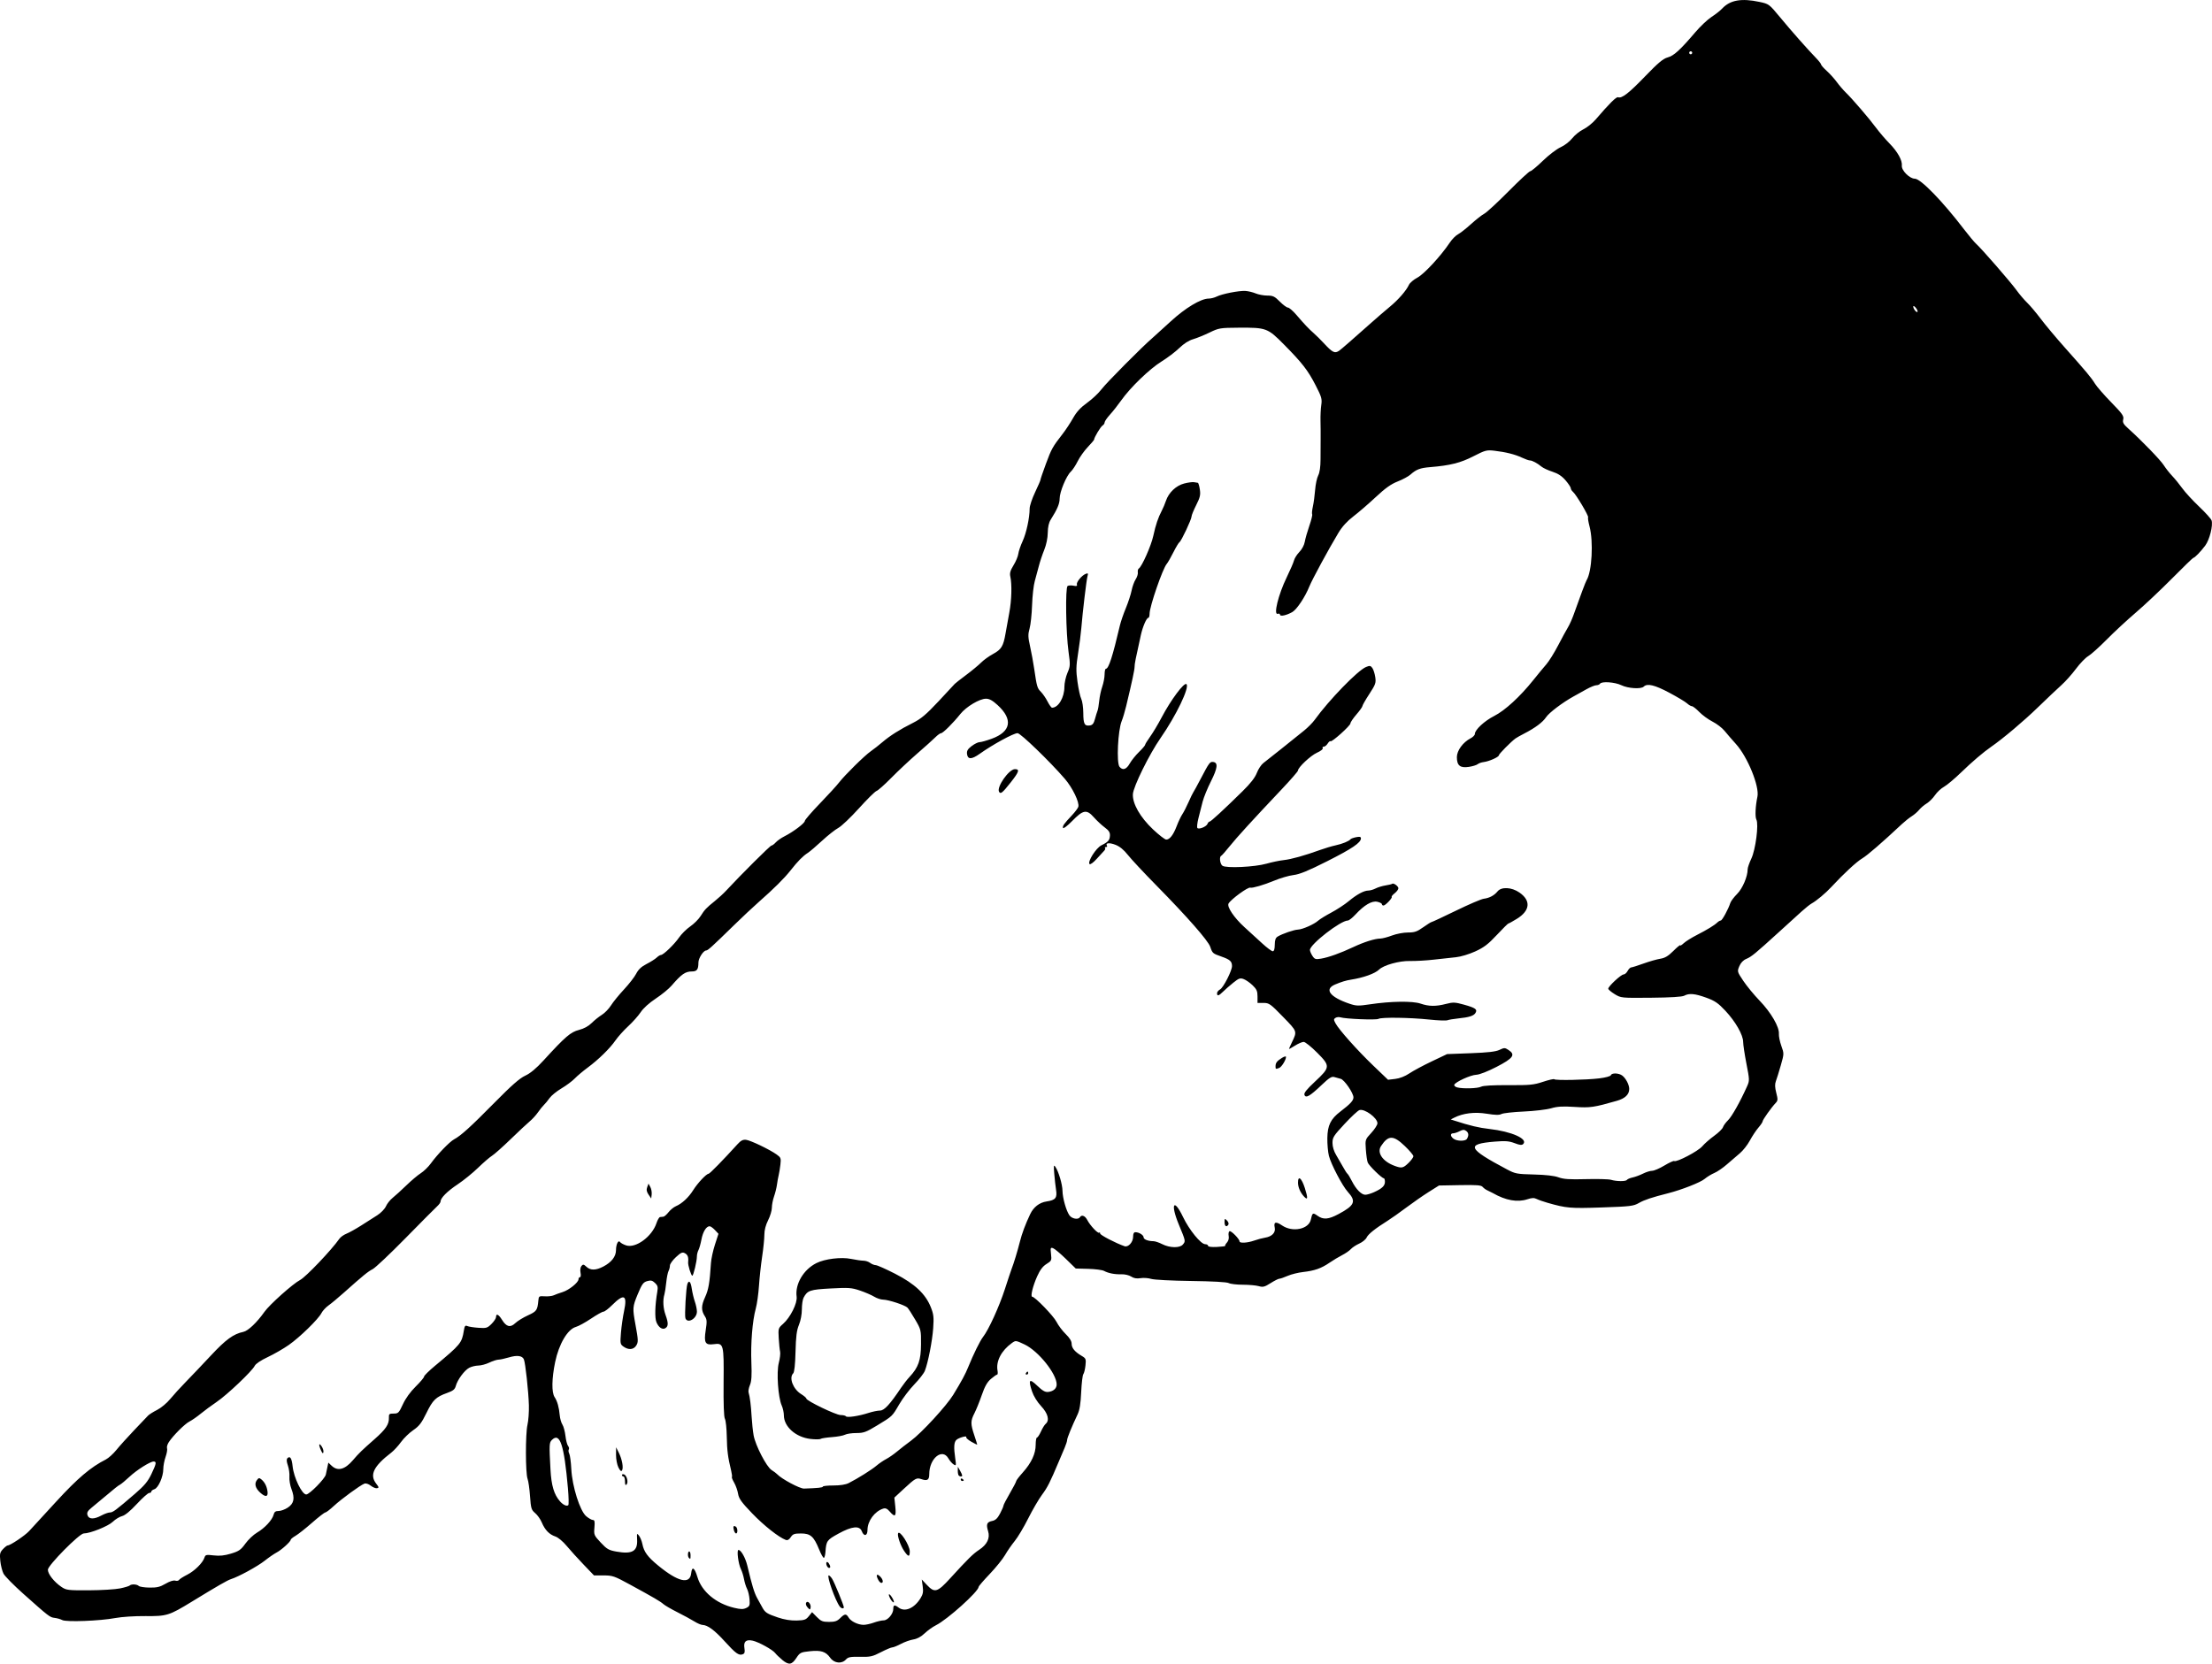 <?xml version="1.0" encoding="UTF-8" standalone="no"?>
<!-- Created with Inkscape (http://www.inkscape.org/) -->

<svg
   width="520.599mm"
   height="391.595mm"
   viewBox="0 0 520.599 391.595"
   version="1.1"
   id="svg5"
   xml:space="preserve"
   inkscape:version="1.2 (dc2aeda, 2022-05-15)"
   sodipodi:docname="hand3.svg"
   xmlns:inkscape="http://www.inkscape.org/namespaces/inkscape"
   xmlns:sodipodi="http://sodipodi.sourceforge.net/DTD/sodipodi-0.dtd"
   xmlns="http://www.w3.org/2000/svg"
   xmlns:svg="http://www.w3.org/2000/svg"><sodipodi:namedview
     id="namedview7"
     pagecolor="#ffffff"
     bordercolor="#000000"
     borderopacity="0.25"
     inkscape:showpageshadow="2"
     inkscape:pageopacity="0.0"
     inkscape:pagecheckerboard="0"
     inkscape:deskcolor="#d1d1d1"
     inkscape:document-units="mm"
     showgrid="false"
     inkscape:zoom="0.1979899"
     inkscape:cx="512.65242"
     inkscape:cy="704.5814"
     inkscape:window-width="1683"
     inkscape:window-height="1027"
     inkscape:window-x="0"
     inkscape:window-y="25"
     inkscape:window-maximized="0"
     inkscape:current-layer="layer1"
     inkscape:lockguides="true" /><defs
     id="defs2" /><g
     inkscape:label="Calque 1"
     inkscape:groupmode="layer"
     id="layer1"
     transform="translate(1901.868,-1230.684)"><path
       style="fill:#000000;stroke-width:0.353"
       d="m -1717.799,1621.376 c -0.645,-0.532 -1.369,-1.229 -1.609,-1.55 -0.597,-0.801 -3.897,-2.625 -5.312,-2.935 -1.577,-0.346 -2.195,0.215 -1.943,1.764 0.15,0.926 0.058,1.26 -0.398,1.435 -0.916,0.351 -1.652,-0.175 -4.245,-3.038 -2.374,-2.621 -4.018,-3.837 -5.225,-3.866 -0.343,-0.01 -1.216,-0.384 -1.94,-0.836 -0.724,-0.452 -2.506,-1.421 -3.962,-2.153 -1.455,-0.733 -2.938,-1.591 -3.296,-1.909 -0.733,-0.65 -2.213,-1.516 -7.878,-4.607 -3.663,-1.999 -4.102,-2.151 -6.202,-2.151 h -2.26 l -2.455,-2.558 c -1.351,-1.407 -3.144,-3.385 -3.985,-4.397 -0.883,-1.062 -2.01,-1.998 -2.668,-2.215 -1.412,-0.466 -2.448,-1.543 -3.187,-3.312 -0.312,-0.748 -1.01,-1.731 -1.551,-2.186 -0.898,-0.756 -1.002,-1.096 -1.206,-3.975 -0.123,-1.732 -0.385,-3.572 -0.582,-4.091 -0.502,-1.32 -0.518,-10.59 -0.023,-12.72 0.226,-0.97 0.375,-3.034 0.333,-4.586 -0.09,-3.292 -0.818,-9.968 -1.178,-10.817 -0.372,-0.877 -1.61,-1.039 -3.53,-0.461 -0.945,0.284 -2.05,0.522 -2.456,0.529 -0.406,0.01 -1.373,0.319 -2.149,0.694 -0.776,0.375 -1.935,0.687 -2.575,0.694 -0.64,0.01 -1.603,0.239 -2.14,0.517 -1.122,0.58 -2.784,2.828 -3.177,4.297 -0.212,0.794 -0.631,1.132 -2.009,1.625 -2.679,0.959 -3.393,1.649 -4.901,4.741 -1.143,2.343 -1.705,3.074 -3.1,4.026 -0.937,0.639 -2.232,1.897 -2.877,2.795 -0.645,0.898 -1.677,2.02 -2.292,2.494 -4.194,3.227 -5.17,5.253 -3.531,7.332 0.636,0.807 0.661,0.953 0.177,1.052 -0.309,0.063 -0.97,-0.206 -1.467,-0.598 -0.532,-0.418 -1.15,-0.619 -1.5,-0.487 -0.986,0.373 -5.422,3.612 -7.194,5.253 -0.913,0.846 -1.821,1.538 -2.016,1.538 -0.196,0 -1.592,1.084 -3.102,2.409 -1.51,1.325 -3.262,2.708 -3.893,3.075 -0.631,0.366 -1.147,0.789 -1.147,0.94 0,0.436 -2.194,2.417 -3.326,3.003 -0.568,0.294 -1.832,1.166 -2.807,1.938 -1.687,1.333 -6.158,3.774 -7.913,4.32 -0.826,0.257 -3.166,1.603 -9.182,5.284 -5.408,3.308 -5.91,3.465 -10.991,3.419 -2.5,-0.022 -5.556,0.177 -7.056,0.46 -3.595,0.679 -11.544,0.983 -12.487,0.478 -0.4,-0.214 -1.203,-0.445 -1.784,-0.512 -1.142,-0.133 -1.316,-0.267 -7.407,-5.698 -2.245,-2.002 -4.331,-4.123 -4.637,-4.714 -0.306,-0.591 -0.645,-1.935 -0.753,-2.987 -0.172,-1.668 -0.093,-2.024 0.62,-2.783 0.45,-0.479 0.946,-0.87 1.104,-0.87 0.613,0 4.056,-2.307 5.059,-3.389 0.582,-0.628 3.44,-3.739 6.35,-6.914 5.063,-5.523 8.143,-8.137 11.712,-9.94 0.621,-0.314 1.732,-1.318 2.469,-2.232 0.737,-0.914 2.611,-2.995 4.163,-4.625 1.552,-1.63 3.038,-3.19 3.302,-3.467 0.264,-0.277 1.227,-0.882 2.14,-1.345 0.913,-0.463 2.285,-1.605 3.048,-2.539 0.763,-0.933 2.419,-2.751 3.68,-4.039 1.261,-1.288 3.922,-4.087 5.913,-6.22 3.531,-3.783 5.324,-5.088 7.652,-5.57 1.104,-0.228 3.205,-2.227 4.954,-4.712 1.205,-1.712 6.709,-6.628 8.399,-7.503 1.332,-0.689 7.41,-7.072 9.225,-9.687 0.284,-0.41 1.039,-0.952 1.678,-1.204 0.638,-0.253 2.192,-1.117 3.454,-1.921 1.261,-0.804 2.98,-1.899 3.82,-2.435 0.84,-0.536 1.748,-1.479 2.019,-2.097 0.271,-0.618 0.99,-1.52 1.599,-2.005 0.609,-0.485 2.05,-1.798 3.202,-2.917 1.152,-1.119 2.682,-2.409 3.4,-2.867 0.718,-0.458 1.782,-1.492 2.364,-2.298 1.506,-2.086 4.433,-5.122 5.469,-5.673 1.598,-0.849 3.894,-2.931 9.467,-8.583 4.063,-4.12 5.968,-5.795 7.278,-6.399 1.207,-0.556 2.587,-1.704 4.314,-3.591 5.153,-5.63 6.365,-6.673 8.332,-7.177 1.181,-0.302 2.241,-0.88 2.993,-1.63 0.64,-0.639 1.722,-1.507 2.404,-1.929 0.682,-0.422 1.65,-1.422 2.151,-2.223 0.501,-0.801 1.88,-2.494 3.064,-3.763 1.184,-1.268 2.475,-2.935 2.869,-3.704 0.508,-0.992 1.217,-1.654 2.441,-2.28 0.949,-0.485 2.016,-1.16 2.371,-1.499 0.355,-0.34 0.804,-0.617 0.997,-0.617 0.572,0 3.153,-2.485 4.274,-4.115 0.571,-0.83 1.753,-2.001 2.627,-2.602 0.874,-0.601 1.966,-1.692 2.428,-2.423 0.98,-1.552 1.349,-1.942 3.386,-3.578 0.833,-0.669 2.004,-1.744 2.602,-2.39 3.491,-3.768 10.397,-10.644 10.689,-10.644 0.189,0 0.646,-0.334 1.016,-0.743 0.37,-0.409 1.307,-1.064 2.083,-1.455 2.053,-1.036 4.763,-3.083 4.763,-3.597 0,-0.244 1.596,-2.096 3.546,-4.115 1.95,-2.019 3.97,-4.227 4.489,-4.906 1.321,-1.729 6.045,-6.386 7.505,-7.398 0.669,-0.464 1.878,-1.41 2.687,-2.103 1.815,-1.553 4.153,-3.031 7.238,-4.572 1.883,-0.941 3.091,-1.96 5.997,-5.059 2.002,-2.134 3.718,-3.982 3.815,-4.105 0.097,-0.124 1.288,-1.056 2.646,-2.071 1.358,-1.015 2.962,-2.341 3.563,-2.947 0.601,-0.605 1.869,-1.52 2.818,-2.033 1.955,-1.057 2.42,-1.82 2.937,-4.816 0.2,-1.162 0.601,-3.383 0.891,-4.935 0.542,-2.905 0.645,-6.604 0.235,-8.467 -0.179,-0.812 0,-1.432 0.755,-2.661 0.543,-0.882 1.05,-2.092 1.125,-2.69 0.076,-0.598 0.533,-1.94 1.015,-2.983 0.874,-1.889 1.654,-5.51 1.654,-7.681 0,-0.627 0.58,-2.361 1.289,-3.852 0.709,-1.491 1.275,-2.8 1.257,-2.909 -0.018,-0.109 0.558,-1.8 1.28,-3.756 1.31,-3.55 1.568,-4.012 3.976,-7.106 0.702,-0.902 1.791,-2.557 2.421,-3.678 0.82,-1.461 1.759,-2.48 3.31,-3.595 1.191,-0.856 2.721,-2.298 3.4,-3.205 1.101,-1.471 9.615,-10.045 11.963,-12.048 0.502,-0.428 2.426,-2.175 4.276,-3.881 3.45,-3.182 7.13,-5.394 8.972,-5.394 0.511,0 1.358,-0.215 1.882,-0.478 1.246,-0.625 5.216,-1.405 6.73,-1.323 0.655,0.036 1.746,0.297 2.424,0.58 0.678,0.283 1.922,0.515 2.764,0.515 1.318,0 1.725,0.196 2.928,1.411 0.768,0.776 1.627,1.411 1.909,1.411 0.282,0 1.161,0.754 1.955,1.676 2.01,2.334 2.92,3.295 4.128,4.361 0.575,0.507 1.617,1.538 2.317,2.293 2.112,2.278 2.606,2.526 3.653,1.835 0.396,-0.261 3.547,-3.006 7.548,-6.574 1.375,-1.226 3.345,-2.926 4.379,-3.776 2,-1.646 3.887,-3.814 4.51,-5.181 0.208,-0.458 1.102,-1.216 1.986,-1.685 1.586,-0.841 5.533,-5.106 7.616,-8.229 0.537,-0.806 1.411,-1.691 1.94,-1.966 0.53,-0.276 1.916,-1.365 3.08,-2.419 1.164,-1.055 2.567,-2.153 3.118,-2.44 0.55,-0.287 3.113,-2.654 5.695,-5.26 2.582,-2.606 4.887,-4.738 5.122,-4.738 0.236,0 1.568,-1.105 2.961,-2.456 1.393,-1.351 3.27,-2.782 4.17,-3.18 0.914,-0.404 2.12,-1.333 2.729,-2.103 0.6,-0.758 1.789,-1.716 2.641,-2.128 0.852,-0.412 2.159,-1.46 2.903,-2.328 3.239,-3.778 4.844,-5.368 5.257,-5.21 0.873,0.335 2.509,-0.932 6.368,-4.934 3.049,-3.162 4.227,-4.149 5.292,-4.438 1.468,-0.397 2.914,-1.715 6.515,-5.935 1.196,-1.402 2.918,-3.026 3.827,-3.609 0.908,-0.583 2.039,-1.475 2.513,-1.982 1.851,-1.981 4.521,-2.453 8.76,-1.547 2.238,0.478 2.272,0.504 4.894,3.673 2.679,3.238 6.377,7.424 8.462,9.579 0.631,0.652 1.147,1.32 1.147,1.486 0,0.166 0.6,0.843 1.332,1.506 0.733,0.662 1.796,1.839 2.361,2.615 0.566,0.776 1.519,1.887 2.118,2.47 1.589,1.544 5.457,6.05 7.118,8.29 0.791,1.067 2.219,2.734 3.173,3.704 1.893,1.923 3.045,3.995 2.902,5.218 -0.129,1.104 1.824,3.072 3.049,3.072 1.384,0 6.524,5.294 11.646,11.994 1.112,1.455 2.376,2.963 2.808,3.351 1.304,1.171 8.024,8.894 9.451,10.862 0.733,1.011 1.879,2.36 2.547,2.997 0.668,0.637 2.093,2.327 3.168,3.754 1.074,1.427 3.579,4.423 5.567,6.657 5.253,5.904 6.347,7.213 7.206,8.622 0.423,0.695 2.146,2.674 3.827,4.397 2.636,2.702 3.026,3.256 2.833,4.024 -0.184,0.735 0.03,1.118 1.224,2.19 3.112,2.794 7.528,7.36 8.316,8.6 0.456,0.717 1.349,1.849 1.984,2.518 0.635,0.668 1.71,1.986 2.389,2.93 0.679,0.944 2.457,2.876 3.951,4.294 1.494,1.418 2.813,2.881 2.93,3.251 0.376,1.185 -0.466,4.537 -1.485,5.911 -1.053,1.419 -2.488,2.9 -2.812,2.9 -0.111,0 -2.365,2.185 -5.009,4.855 -2.644,2.67 -6.475,6.278 -8.512,8.018 -2.037,1.74 -5.133,4.609 -6.879,6.377 -1.746,1.767 -3.697,3.516 -4.336,3.885 -0.638,0.369 -1.935,1.712 -2.88,2.983 -0.946,1.272 -2.487,2.999 -3.425,3.838 -0.938,0.839 -3.452,3.218 -5.587,5.287 -3.305,3.203 -8.155,7.295 -10.898,9.194 -1.883,1.304 -4.505,3.538 -7.094,6.044 -1.552,1.503 -3.378,3.037 -4.057,3.408 -0.679,0.371 -1.633,1.259 -2.119,1.973 -0.486,0.714 -1.374,1.596 -1.972,1.96 -0.598,0.364 -1.39,1.037 -1.761,1.496 -0.371,0.46 -1.151,1.135 -1.733,1.5 -0.582,0.366 -1.614,1.185 -2.293,1.82 -4.723,4.42 -8.142,7.378 -9.376,8.114 -1.351,0.806 -4.332,3.566 -7.251,6.713 -1.383,1.49 -3.487,3.253 -4.66,3.902 -0.402,0.222 -1.451,1.058 -2.333,1.857 -0.881,0.799 -3.302,2.998 -5.379,4.888 -5.608,5.101 -6.434,5.78 -7.657,6.294 -0.723,0.304 -1.301,0.911 -1.64,1.723 -0.517,1.238 -0.506,1.281 0.941,3.451 0.805,1.208 2.535,3.308 3.844,4.667 2.661,2.761 4.649,6.177 4.528,7.778 -0.043,0.573 0.217,1.863 0.578,2.866 0.652,1.81 0.65,1.845 -0.134,4.586 -0.435,1.519 -0.954,3.192 -1.155,3.717 -0.262,0.687 -0.236,1.453 0.091,2.73 0.404,1.575 0.388,1.845 -0.139,2.397 -0.993,1.039 -3.066,3.957 -3.066,4.316 0,0.186 -0.45,0.859 -1.001,1.496 -0.55,0.637 -1.453,2.001 -2.007,3.03 -0.553,1.029 -1.615,2.378 -2.359,2.999 -0.744,0.62 -2.117,1.799 -3.05,2.62 -0.933,0.821 -2.26,1.728 -2.947,2.015 -0.688,0.287 -1.728,0.925 -2.313,1.416 -0.964,0.811 -5.431,2.562 -8.548,3.352 -3.826,0.969 -5.616,1.564 -6.879,2.288 -1.298,0.744 -1.998,0.829 -8.745,1.06 -7.422,0.254 -8.311,0.178 -12.774,-1.095 -0.97,-0.277 -2.119,-0.682 -2.554,-0.9 -0.598,-0.3 -1.13,-0.285 -2.188,0.065 -2.349,0.775 -5.104,0.282 -8.134,-1.455 -0.291,-0.167 -0.853,-0.445 -1.249,-0.619 -0.396,-0.173 -0.912,-0.546 -1.146,-0.829 -0.343,-0.413 -1.39,-0.496 -5.352,-0.423 l -4.926,0.09 -2.434,1.533 c -1.339,0.843 -3.702,2.486 -5.253,3.65 -1.55,1.164 -3.517,2.555 -4.371,3.091 -2.978,1.87 -4.605,3.17 -4.97,3.97 -0.202,0.443 -0.979,1.082 -1.727,1.419 -0.748,0.337 -1.643,0.926 -1.988,1.308 -0.345,0.382 -1.263,1.017 -2.039,1.411 -0.776,0.394 -2.118,1.2 -2.981,1.792 -1.946,1.333 -3.512,1.885 -6.211,2.188 -1.153,0.129 -2.791,0.538 -3.64,0.907 -0.849,0.369 -1.731,0.672 -1.959,0.672 -0.228,0 -1.153,0.468 -2.054,1.039 -1.414,0.897 -1.797,0.993 -2.801,0.706 -0.639,-0.183 -2.325,-0.333 -3.746,-0.333 -1.421,0 -2.909,-0.174 -3.307,-0.388 -0.448,-0.24 -3.835,-0.428 -8.884,-0.494 -4.554,-0.059 -8.695,-0.275 -9.371,-0.488 -0.666,-0.21 -1.797,-0.289 -2.512,-0.174 -0.903,0.144 -1.574,0.03 -2.192,-0.375 -0.49,-0.321 -1.502,-0.563 -2.25,-0.538 -1.596,0.053 -3.115,-0.239 -4.148,-0.799 -0.407,-0.22 -2.069,-0.435 -3.695,-0.479 l -2.956,-0.079 -2.336,-2.278 c -1.284,-1.253 -2.634,-2.382 -2.999,-2.51 -0.602,-0.21 -0.647,-0.082 -0.485,1.361 0.171,1.517 0.121,1.629 -1.06,2.359 -0.878,0.542 -1.521,1.393 -2.203,2.912 -1.021,2.276 -1.628,4.787 -1.161,4.798 0.656,0.015 5.021,4.53 5.72,5.917 0.42,0.833 1.392,2.124 2.16,2.869 0.926,0.898 1.397,1.667 1.397,2.279 0,1.008 0.735,1.895 2.372,2.862 0.985,0.582 1.046,0.738 0.884,2.254 -0.096,0.896 -0.323,1.816 -0.504,2.046 -0.182,0.23 -0.409,2.135 -0.504,4.233 -0.124,2.733 -0.364,4.216 -0.844,5.227 -1.35,2.841 -2.463,5.565 -2.463,6.028 0,0.261 -0.257,1.075 -0.572,1.809 -0.314,0.734 -0.939,2.208 -1.389,3.275 -2.071,4.915 -2.653,6.066 -3.956,7.822 -0.767,1.034 -2.231,3.546 -3.253,5.583 -1.022,2.037 -2.443,4.419 -3.158,5.292 -0.714,0.873 -1.745,2.364 -2.291,3.313 -0.546,0.949 -2.163,2.951 -3.594,4.449 -1.431,1.498 -2.608,2.864 -2.615,3.037 -0.049,1.125 -7.332,7.676 -10.04,9.031 -0.776,0.388 -1.979,1.25 -2.673,1.916 -0.813,0.779 -1.754,1.289 -2.646,1.433 -0.761,0.123 -2.082,0.593 -2.936,1.046 -0.854,0.453 -1.771,0.823 -2.038,0.823 -0.268,0 -1.474,0.512 -2.682,1.137 -1.96,1.016 -2.484,1.131 -4.896,1.082 -2.265,-0.046 -2.8,0.055 -3.318,0.626 -0.992,1.096 -2.772,0.903 -3.7,-0.401 -1.044,-1.466 -2.174,-1.825 -4.845,-1.539 -2.109,0.226 -2.295,0.321 -3.146,1.607 -1.072,1.62 -1.762,1.702 -3.342,0.401 z m 21.581,-8.735 c 0.825,-0.291 1.865,-0.529 2.312,-0.529 0.981,0 2.274,-1.532 2.274,-2.693 0,-0.965 0.298,-1.04 1.256,-0.316 1.482,1.121 3.685,0.175 5.162,-2.214 0.576,-0.933 0.682,-1.512 0.507,-2.788 l -0.221,-1.611 1.211,1.284 c 1.827,1.937 2.449,1.756 5.509,-1.597 4.139,-4.537 5.357,-5.736 6.765,-6.662 1.903,-1.251 2.631,-2.756 2.127,-4.399 -0.504,-1.643 -0.296,-2.157 0.978,-2.412 0.748,-0.149 1.238,-0.611 1.823,-1.715 0.44,-0.831 0.803,-1.669 0.807,-1.863 0,-0.194 0.681,-1.508 1.505,-2.921 0.825,-1.412 1.499,-2.705 1.499,-2.872 0,-0.168 0.692,-1.076 1.538,-2.018 2.043,-2.276 3.048,-4.433 3.048,-6.543 0,-0.934 0.135,-1.698 0.299,-1.698 0.165,0 0.586,-0.636 0.936,-1.413 0.35,-0.777 0.851,-1.59 1.112,-1.807 0.969,-0.804 0.552,-2.445 -1.061,-4.169 -0.928,-0.993 -1.776,-2.365 -2.143,-3.471 -0.934,-2.812 -0.636,-3.131 1.24,-1.327 1.214,1.167 1.851,1.53 2.55,1.453 1.234,-0.135 2.005,-0.815 2.005,-1.765 0,-2.506 -4.307,-7.873 -7.553,-9.411 -2.061,-0.977 -2.095,-0.98 -2.999,-0.33 -2.459,1.769 -3.765,4.273 -3.368,6.461 0.096,0.53 0.053,0.964 -0.097,0.965 -0.149,3e-4 -0.806,0.458 -1.459,1.016 -0.871,0.744 -1.444,1.757 -2.146,3.792 -0.527,1.527 -1.302,3.445 -1.722,4.261 -0.935,1.816 -0.942,2.52 -0.051,5.184 0.383,1.146 0.697,2.143 0.697,2.215 0,0.073 -0.622,-0.226 -1.383,-0.664 -0.76,-0.438 -1.303,-0.925 -1.205,-1.083 0.273,-0.442 -1.757,0.121 -2.312,0.64 -0.574,0.538 -0.652,1.737 -0.28,4.316 0.253,1.751 0.23,1.839 -0.379,1.459 -0.356,-0.222 -0.911,-0.863 -1.232,-1.423 -1.436,-2.502 -4.498,0.019 -4.498,3.704 0,1.373 -0.453,1.668 -1.833,1.193 -1.164,-0.4 -1.414,-0.262 -4.178,2.298 l -2.201,2.039 0.22,2.106 c 0.247,2.36 -0.055,2.632 -1.306,1.179 -0.586,-0.682 -0.994,-0.865 -1.542,-0.691 -2.013,0.639 -3.695,2.924 -3.695,5.02 0,1.429 -0.84,1.619 -1.341,0.302 -0.52,-1.367 -2.304,-1.185 -5.486,0.562 -2.73,1.498 -2.88,1.709 -3.063,4.296 -0.052,0.732 -0.221,1.367 -0.377,1.411 -0.155,0.044 -0.661,-0.851 -1.124,-1.989 -1.245,-3.063 -2.026,-3.751 -4.259,-3.751 -1.565,0 -1.923,0.129 -2.409,0.871 -0.394,0.601 -0.761,0.799 -1.187,0.64 -1.652,-0.617 -5.155,-3.388 -7.915,-6.259 -2.5,-2.601 -3.108,-3.449 -3.297,-4.6 -0.127,-0.776 -0.54,-1.947 -0.918,-2.602 -0.378,-0.655 -0.619,-1.258 -0.537,-1.341 0.082,-0.082 0.01,-0.737 -0.167,-1.455 -0.777,-3.209 -0.98,-4.782 -1.036,-8.047 -0.033,-1.919 -0.232,-3.807 -0.442,-4.195 -0.248,-0.458 -0.356,-3.476 -0.309,-8.613 0.082,-9.018 0.016,-9.27 -2.349,-8.953 -1.974,0.265 -2.318,-0.349 -1.857,-3.311 0.312,-2.004 0.284,-2.522 -0.175,-3.223 -0.918,-1.401 -0.913,-2.492 0.021,-4.532 0.818,-1.787 1.083,-3.328 1.387,-8.057 0.062,-0.97 0.485,-2.912 0.939,-4.315 l 0.826,-2.551 -0.834,-0.888 c -0.459,-0.488 -1.02,-0.888 -1.248,-0.888 -0.782,0 -1.576,1.288 -1.923,3.121 -0.192,1.01 -0.51,2.14 -0.709,2.51 -0.198,0.37 -0.36,1.036 -0.36,1.48 0,1.111 -0.817,4.531 -1.082,4.531 -0.283,0 -1.052,-2.493 -0.979,-3.175 0.124,-1.168 -0.088,-1.757 -0.762,-2.117 -0.595,-0.318 -0.93,-0.172 -2.117,0.926 -0.775,0.718 -1.41,1.607 -1.41,1.976 0,0.37 -0.145,0.943 -0.322,1.274 -0.177,0.331 -0.421,1.551 -0.542,2.711 -0.121,1.16 -0.311,2.407 -0.422,2.772 -0.419,1.378 -0.316,3.274 0.267,4.891 0.677,1.878 0.666,2.652 -0.046,3.092 -0.698,0.431 -1.592,-0.161 -2.103,-1.395 -0.429,-1.037 -0.349,-3.965 0.199,-7.187 0.189,-1.111 0.093,-1.473 -0.549,-2.071 -0.628,-0.585 -0.983,-0.665 -1.843,-0.417 -0.913,0.263 -1.233,0.71 -2.229,3.114 -1.203,2.903 -1.229,3.253 -0.528,7.071 0.69,3.755 0.704,4.188 0.164,5.012 -0.624,0.953 -1.788,1.041 -2.953,0.226 -0.787,-0.551 -0.821,-0.728 -0.617,-3.263 0.118,-1.474 0.45,-3.784 0.738,-5.133 0.808,-3.795 -0.013,-4.193 -2.834,-1.372 -0.843,0.843 -1.753,1.532 -2.024,1.532 -0.271,0 -1.584,0.736 -2.92,1.635 -1.335,0.899 -2.941,1.779 -3.568,1.955 -1.948,0.547 -4,4.028 -4.88,8.277 -0.804,3.882 -0.855,7.133 -0.129,8.241 0.652,0.995 1.036,2.364 1.22,4.352 0.069,0.744 0.348,1.697 0.62,2.117 0.272,0.42 0.593,1.614 0.714,2.653 0.121,1.039 0.398,2.104 0.615,2.366 0.217,0.262 0.295,0.639 0.172,0.837 -0.123,0.199 -0.074,0.642 0.107,0.986 0.182,0.344 0.4,1.974 0.485,3.623 0.212,4.11 2.03,9.864 3.511,11.11 0.578,0.487 1.285,0.885 1.57,0.885 0.408,0 0.485,0.378 0.363,1.78 -0.15,1.714 -0.096,1.844 1.483,3.536 1.439,1.542 1.889,1.801 3.692,2.124 3.712,0.664 5.008,-0.079 4.872,-2.79 -0.078,-1.544 -0.049,-1.605 0.453,-0.944 0.295,0.388 0.646,1.258 0.779,1.933 0.365,1.853 1.228,3.035 3.704,5.074 4.685,3.859 7.497,4.523 7.784,1.839 0.186,-1.738 0.802,-1.375 1.466,0.863 1.024,3.45 4.371,6.252 8.681,7.269 1.517,0.358 2.112,0.363 2.815,0.026 0.788,-0.378 0.878,-0.611 0.777,-2.006 -0.063,-0.868 -0.324,-1.984 -0.58,-2.48 -0.256,-0.496 -0.58,-1.531 -0.72,-2.3 -0.14,-0.769 -0.462,-1.811 -0.716,-2.314 -0.624,-1.235 -1.052,-4.553 -0.588,-4.553 0.603,0 1.641,1.847 2.082,3.704 1.111,4.682 1.631,6.387 2.345,7.682 0.426,0.773 0.972,1.762 1.214,2.197 0.643,1.16 1.085,1.44 3.618,2.302 1.499,0.51 3.025,0.761 4.407,0.724 1.841,-0.048 2.213,-0.179 2.883,-1.012 l 0.769,-0.957 1.128,1.147 c 0.97,0.986 1.372,1.147 2.866,1.147 1.384,0 1.918,-0.18 2.62,-0.882 1.076,-1.076 1.42,-1.099 1.993,-0.134 0.521,0.878 2.176,1.688 3.486,1.708 0.509,0.01 1.601,-0.224 2.426,-0.515 z m -15.593,-3.585 c -0.354,-0.392 -0.486,-0.849 -0.322,-1.114 0.371,-0.6 1.206,0.359 1.038,1.193 -0.105,0.525 -0.179,0.516 -0.717,-0.079 z m 7.581,-0.207 c -1.044,-1.368 -3.153,-7.32 -2.593,-7.32 0.161,0 0.521,0.357 0.799,0.794 0.532,0.836 2.755,6.249 2.752,6.703 0,0.417 -0.587,0.309 -0.958,-0.176 z m 11.892,-1.851 c -0.679,-1.268 -0.258,-1.414 0.479,-0.166 0.34,0.576 0.478,1.048 0.306,1.048 -0.172,0 -0.525,-0.397 -0.785,-0.881 z m -2.81,-4.387 c -0.61,-1.14 -0.435,-1.606 0.34,-0.905 0.738,0.668 0.95,1.587 0.365,1.587 -0.187,0 -0.505,-0.307 -0.706,-0.682 z m -12.154,-3.425 c -0.295,-0.77 0.097,-1.127 0.513,-0.468 0.417,0.66 0.426,1.048 0.024,1.048 -0.173,0 -0.415,-0.261 -0.537,-0.58 z m -32.426,-1.772 c -0.344,-0.344 -0.287,-1.529 0.073,-1.529 0.17,0 0.309,0.397 0.309,0.882 0,0.955 -0.028,1.001 -0.382,0.647 z m 50.636,-1.666 c -0.821,-1.206 -1.619,-3.519 -1.417,-4.106 0.33,-0.955 2.756,2.774 2.756,4.236 0,1.376 -0.337,1.343 -1.34,-0.13 z m -40.056,-4.875 c -0.234,-0.893 -0.089,-1.157 0.451,-0.824 0.453,0.28 0.506,1.602 0.065,1.602 -0.171,0 -0.403,-0.35 -0.515,-0.778 z m -25.631,-11.498 c 0,-0.621 -0.159,-1.129 -0.353,-1.129 -0.194,0 -0.353,-0.154 -0.353,-0.342 0,-0.188 0.224,-0.256 0.497,-0.151 0.653,0.251 1.056,1.903 0.581,2.378 -0.261,0.261 -0.372,0.035 -0.372,-0.757 z m 79.022,-0.444 c 0,-0.205 0.159,-0.276 0.353,-0.156 0.194,0.12 0.353,0.288 0.353,0.374 0,0.086 -0.159,0.156 -0.353,0.156 -0.194,0 -0.353,-0.168 -0.353,-0.374 z m -0.47,-0.92 c -0.129,-0.129 -0.23,-0.645 -0.223,-1.147 l 0.013,-0.911 0.504,0.882 c 0.277,0.485 0.51,1.001 0.517,1.147 0.016,0.328 -0.494,0.346 -0.811,0.029 z m -80.095,-1.899 c -0.315,-0.632 -0.567,-1.959 -0.559,-2.948 l 0.014,-1.798 0.638,1.275 c 0.77,1.54 1.137,3.559 0.758,4.172 -0.193,0.313 -0.45,0.101 -0.85,-0.702 z m 95.911,-22.208 c 0.12,-0.194 0.288,-0.353 0.374,-0.353 0.086,0 0.156,0.159 0.156,0.353 0,0.194 -0.168,0.353 -0.374,0.353 -0.205,0 -0.276,-0.159 -0.156,-0.353 z m -80.14,-12.904 c -0.234,-0.61 0.15,-7.276 0.467,-8.102 0.373,-0.972 0.784,-0.509 1.032,1.163 0.137,0.922 0.464,2.291 0.727,3.043 0.263,0.752 0.479,1.799 0.479,2.327 0,1.641 -2.19,2.912 -2.705,1.57 z m -133.05,63.588 c 1.103,-0.233 2.121,-0.54 2.264,-0.683 0.379,-0.379 1.707,-0.316 2.124,0.101 0.198,0.198 1.338,0.374 2.533,0.391 1.752,0.025 2.483,-0.151 3.777,-0.91 0.967,-0.567 1.869,-0.856 2.271,-0.729 0.366,0.116 0.77,0.043 0.897,-0.162 0.127,-0.206 0.988,-0.757 1.913,-1.226 1.758,-0.891 3.686,-2.804 4.081,-4.05 0.209,-0.659 0.416,-0.707 2.165,-0.502 1.405,0.165 2.521,0.049 4.085,-0.424 1.857,-0.562 2.319,-0.884 3.373,-2.352 0.672,-0.935 1.912,-2.105 2.756,-2.599 1.809,-1.06 3.581,-2.977 3.89,-4.207 0.167,-0.666 0.451,-0.875 1.188,-0.875 0.532,0 1.507,-0.362 2.167,-0.805 1.447,-0.972 1.68,-2.176 0.844,-4.364 -0.323,-0.846 -0.539,-2.133 -0.479,-2.859 0.06,-0.726 -0.102,-1.93 -0.361,-2.676 -0.32,-0.922 -0.354,-1.47 -0.11,-1.716 0.626,-0.625 1.02,-0.01 1.223,1.914 0.283,2.677 2.201,6.633 3.211,6.62 0.755,-0.01 4.402,-3.717 4.605,-4.681 0.111,-0.527 0.29,-1.375 0.397,-1.885 l 0.194,-0.926 0.799,0.75 c 1.412,1.327 3.098,0.882 4.976,-1.312 1.436,-1.678 2.093,-2.318 5.066,-4.932 2.701,-2.375 3.476,-3.529 3.415,-5.089 -0.034,-0.869 0.083,-0.97 1.122,-0.97 1.078,0 1.231,-0.154 2.179,-2.205 0.638,-1.38 1.759,-2.931 2.994,-4.145 1.086,-1.067 1.978,-2.125 1.982,-2.35 0,-0.225 1.159,-1.367 2.566,-2.537 6.043,-5.027 6.324,-5.37 6.793,-8.283 0.178,-1.107 0.326,-1.303 0.813,-1.08 0.328,0.15 1.507,0.336 2.62,0.413 1.869,0.13 2.106,0.059 3.087,-0.922 0.584,-0.584 1.062,-1.313 1.062,-1.619 0,-0.916 0.601,-0.633 1.4,0.66 1.032,1.67 1.958,1.9 3.131,0.778 0.515,-0.493 1.85,-1.314 2.965,-1.824 2.069,-0.946 2.249,-1.204 2.461,-3.522 0.091,-1.002 0.172,-1.053 1.508,-0.965 0.776,0.051 1.729,-0.057 2.117,-0.24 0.388,-0.183 1.315,-0.52 2.059,-0.748 1.517,-0.465 3.762,-2.269 3.762,-3.022 0,-0.271 0.155,-0.493 0.344,-0.493 0.194,0 0.252,-0.461 0.133,-1.057 -0.123,-0.617 -0.034,-1.272 0.216,-1.573 0.37,-0.446 0.526,-0.423 1.169,0.175 0.953,0.888 2.204,0.875 3.965,-0.04 1.942,-1.01 2.988,-2.356 2.997,-3.855 0.01,-1.423 0.556,-2.505 0.967,-1.91 0.145,0.211 0.772,0.557 1.392,0.769 2.255,0.771 6.119,-2.047 7.169,-5.229 0.253,-0.765 0.632,-1.41 0.844,-1.432 0.211,-0.022 0.568,-0.062 0.792,-0.088 0.224,-0.026 0.766,-0.503 1.205,-1.059 0.438,-0.556 1.219,-1.191 1.734,-1.411 1.434,-0.611 2.997,-2.063 4.072,-3.783 1.031,-1.649 3.097,-3.849 3.615,-3.849 0.267,0 3.394,-3.195 6.815,-6.964 0.777,-0.856 1.279,-1.114 2.001,-1.029 1.073,0.127 5.535,2.265 7.2,3.451 0.996,0.709 1.062,0.887 0.888,2.389 -0.103,0.893 -0.288,2.02 -0.411,2.505 -0.123,0.485 -0.302,1.478 -0.398,2.206 -0.096,0.728 -0.405,1.979 -0.687,2.778 -0.282,0.8 -0.513,1.995 -0.513,2.656 0,0.661 -0.397,1.985 -0.882,2.943 -0.574,1.132 -0.883,2.331 -0.884,3.428 0,0.928 -0.237,3.244 -0.523,5.146 -0.287,1.902 -0.623,4.998 -0.747,6.879 -0.124,1.881 -0.464,4.294 -0.756,5.361 -0.791,2.893 -1.216,8.13 -1.031,12.716 0.122,3.023 0.035,4.378 -0.335,5.259 -0.274,0.652 -0.42,1.439 -0.325,1.748 0.308,0.994 0.562,3.009 0.718,5.699 0.084,1.443 0.294,3.418 0.466,4.388 0.424,2.385 3.046,7.451 4.236,8.187 0.519,0.321 1.102,0.756 1.296,0.968 1.013,1.104 5.344,3.425 6.33,3.392 3.34,-0.113 4.43,-0.227 4.43,-0.464 0,-0.145 1.119,-0.265 2.487,-0.265 1.598,0 2.891,-0.205 3.616,-0.573 2.13,-1.081 5.363,-3.108 6.514,-4.083 0.633,-0.536 1.665,-1.24 2.293,-1.564 0.628,-0.324 1.777,-1.121 2.553,-1.771 0.776,-0.65 2.257,-1.799 3.29,-2.554 2.453,-1.791 8.366,-8.217 9.939,-10.8 2.013,-3.307 2.843,-4.845 3.522,-6.525 1.213,-3.002 2.792,-6.209 3.499,-7.107 1.304,-1.658 3.807,-7.142 5.128,-11.237 0.72,-2.231 1.435,-4.374 1.587,-4.763 0.509,-1.292 1.397,-4.208 1.942,-6.383 0.49,-1.953 1.301,-4.127 2.424,-6.494 0.802,-1.691 2.168,-2.75 3.877,-3.007 2.096,-0.314 2.517,-0.831 2.22,-2.729 -0.129,-0.823 -0.32,-2.528 -0.424,-3.789 -0.166,-2.007 -0.13,-2.205 0.289,-1.587 0.747,1.1 1.626,4.091 1.649,5.613 0.027,1.693 0.877,4.694 1.635,5.764 0.575,0.813 2.067,1.08 2.461,0.441 0.406,-0.657 1.214,-0.357 1.732,0.644 0.675,1.306 2.524,3.273 2.808,2.989 0.122,-0.123 0.223,-0.031 0.223,0.203 0,0.361 3.678,2.275 5.741,2.987 0.884,0.305 2.021,-0.953 2.021,-2.237 0,-0.725 0.174,-1.058 0.552,-1.058 0.845,0 1.917,0.674 1.917,1.206 0,0.489 1.039,0.897 2.307,0.906 0.396,0 1.342,0.322 2.103,0.71 1.744,0.889 4.11,0.933 4.818,0.088 0.685,-0.816 0.697,-0.757 -0.95,-4.739 -2.014,-4.869 -1.19,-6.325 0.997,-1.762 1.47,3.067 4.197,6.413 5.226,6.413 0.368,0 0.668,0.169 0.668,0.375 0,0.234 0.786,0.336 2.094,0.271 1.151,-0.057 2.024,-0.173 1.94,-0.258 -0.085,-0.085 0.104,-0.439 0.419,-0.788 0.348,-0.384 0.506,-0.989 0.401,-1.536 -0.095,-0.496 -0.013,-1.001 0.181,-1.121 0.354,-0.219 2.374,1.824 2.374,2.4 0,0.469 1.867,0.362 3.455,-0.199 0.785,-0.277 1.931,-0.583 2.546,-0.68 1.633,-0.257 2.54,-1.203 2.282,-2.378 -0.297,-1.353 0.248,-1.507 1.745,-0.491 2.46,1.669 6.269,0.882 6.758,-1.396 0.345,-1.613 0.463,-1.682 1.55,-0.908 1.382,0.984 2.568,0.893 4.955,-0.378 3.825,-2.039 4.227,-2.994 2.196,-5.227 -1.286,-1.414 -3.941,-6.474 -4.452,-8.484 -0.224,-0.882 -0.39,-2.765 -0.369,-4.186 0.045,-2.993 0.786,-4.5 3.065,-6.24 2.355,-1.797 3.08,-2.583 3.08,-3.336 0,-1.025 -2.153,-4.161 -2.999,-4.368 -0.388,-0.095 -1.058,-0.282 -1.49,-0.416 -0.636,-0.198 -1.201,0.154 -2.999,1.865 -2.759,2.626 -3.719,3.182 -4.043,2.339 -0.169,-0.441 0.479,-1.263 2.445,-3.102 3.658,-3.421 3.679,-3.686 0.541,-6.842 -1.388,-1.397 -2.815,-2.539 -3.171,-2.539 -0.356,0 -1.279,0.399 -2.051,0.886 -0.772,0.487 -1.404,0.835 -1.404,0.772 0,-0.063 0.298,-0.74 0.662,-1.504 1.287,-2.701 1.342,-2.541 -2.078,-6.064 -2.956,-3.044 -3.263,-3.263 -4.58,-3.263 h -1.412 v -1.518 c 0,-1.251 -0.202,-1.713 -1.147,-2.624 -0.63,-0.608 -1.576,-1.268 -2.101,-1.466 -0.835,-0.315 -1.143,-0.207 -2.469,0.861 -0.833,0.671 -1.914,1.617 -2.401,2.102 -1.01,1.005 -1.407,1.108 -1.407,0.365 0,-0.284 0.321,-0.689 0.714,-0.899 0.776,-0.415 2.817,-4.411 2.808,-5.498 -0.01,-1.1 -0.473,-1.526 -2.4,-2.204 -2.171,-0.765 -2.194,-0.784 -2.73,-2.342 -0.5,-1.455 -5.441,-7.082 -12.68,-14.441 -2.91,-2.958 -5.927,-6.188 -6.703,-7.176 -0.94,-1.197 -1.909,-1.991 -2.902,-2.378 -1.448,-0.564 -2.434,-0.466 -2.022,0.201 0.112,0.181 0.01,0.328 -0.23,0.328 -0.238,0 -0.334,0.098 -0.214,0.218 0.12,0.12 0.027,0.411 -0.206,0.648 -0.233,0.236 -1.034,1.107 -1.78,1.936 -0.751,0.835 -1.49,1.372 -1.657,1.204 -0.54,-0.542 1.51,-3.784 2.8,-4.428 1.618,-0.808 1.947,-1.189 1.997,-2.311 0.031,-0.715 -0.277,-1.19 -1.223,-1.884 -0.696,-0.51 -1.853,-1.59 -2.571,-2.399 -1.701,-1.917 -2.504,-1.776 -5.115,0.899 -1.096,1.123 -2.056,1.852 -2.133,1.621 -0.155,-0.466 0.184,-0.948 2.1,-2.986 0.719,-0.765 1.392,-1.657 1.495,-1.983 0.321,-1.011 -1.354,-4.494 -3.178,-6.608 -3.522,-4.081 -10.414,-10.74 -11.117,-10.74 -0.944,0 -5.83,2.667 -8.932,4.875 -1.896,1.349 -2.811,1.351 -2.967,0.01 -0.083,-0.716 0.172,-1.148 1.092,-1.849 0.66,-0.503 1.503,-0.918 1.872,-0.921 0.37,0 1.653,-0.364 2.851,-0.801 4.552,-1.662 5.058,-4.565 1.383,-7.924 -1.192,-1.089 -1.94,-1.499 -2.735,-1.499 -1.51,0 -4.659,1.881 -6.034,3.605 -1.694,2.123 -4.091,4.509 -4.531,4.509 -0.212,0 -0.821,0.436 -1.352,0.97 -0.532,0.534 -2.432,2.24 -4.223,3.792 -1.791,1.552 -4.543,4.13 -6.116,5.729 -1.573,1.599 -3.148,2.998 -3.499,3.109 -0.351,0.112 -2.217,1.953 -4.145,4.091 -1.928,2.139 -4.112,4.214 -4.853,4.611 -0.741,0.397 -2.459,1.754 -3.818,3.014 -1.359,1.261 -2.868,2.547 -3.353,2.858 -1.17,0.75 -2.365,1.962 -4.048,4.104 -1.486,1.891 -3.929,4.318 -7.575,7.525 -1.251,1.1 -3.818,3.508 -5.706,5.351 -5.279,5.155 -6.206,5.997 -6.598,5.997 -0.648,0 -1.826,1.832 -1.826,2.841 0,1.637 -0.34,2.098 -1.547,2.098 -1.529,0 -2.459,0.65 -4.757,3.323 -0.653,0.76 -2.329,2.135 -3.724,3.054 -1.543,1.017 -2.933,2.272 -3.549,3.204 -0.557,0.842 -1.875,2.325 -2.928,3.295 -1.054,0.97 -2.404,2.47 -3.001,3.333 -1.331,1.924 -4.013,4.549 -6.6,6.459 -1.067,0.788 -2.417,1.927 -2.999,2.532 -0.582,0.605 -1.986,1.651 -3.121,2.325 -1.134,0.674 -2.397,1.702 -2.805,2.284 -0.409,0.582 -0.996,1.296 -1.306,1.587 -0.309,0.291 -0.95,1.085 -1.423,1.764 -0.473,0.679 -1.339,1.629 -1.924,2.111 -0.585,0.482 -2.603,2.368 -4.484,4.191 -1.881,1.823 -3.866,3.587 -4.41,3.922 -0.544,0.334 -2.021,1.609 -3.282,2.833 -1.261,1.224 -3.415,2.972 -4.787,3.884 -2.453,1.632 -4.033,3.212 -4.033,4.034 0,0.23 -0.357,0.739 -0.794,1.132 -0.436,0.393 -3.776,3.754 -7.422,7.47 -3.646,3.716 -7.138,7.015 -7.761,7.333 -1.121,0.571 -2.228,1.476 -6.863,5.609 -1.311,1.169 -2.902,2.491 -3.535,2.938 -0.633,0.447 -1.381,1.255 -1.66,1.796 -0.756,1.462 -5.089,5.69 -7.706,7.52 -1.262,0.882 -3.488,2.163 -4.945,2.845 -1.614,0.756 -2.812,1.562 -3.063,2.062 -0.638,1.269 -6.516,6.846 -8.938,8.481 -1.193,0.805 -2.883,2.052 -3.756,2.771 -0.873,0.719 -2.064,1.548 -2.646,1.842 -1.11,0.56 -3.86,3.305 -4.884,4.875 -0.33,0.506 -0.513,1.148 -0.406,1.427 0.107,0.279 -0.048,1.194 -0.345,2.034 -0.296,0.84 -0.539,2.13 -0.539,2.865 0,1.791 -1.172,4.447 -2.09,4.739 -0.403,0.128 -0.732,0.38 -0.732,0.561 0,0.181 -0.225,0.329 -0.5,0.329 -0.275,0 -1.585,1.168 -2.91,2.596 -1.542,1.661 -2.792,2.686 -3.469,2.847 -0.582,0.138 -1.569,0.743 -2.193,1.343 -1.079,1.038 -5.321,2.74 -6.83,2.74 -1.012,0 -8.44,7.516 -8.44,8.541 0,1.01 1.461,2.868 3.169,4.029 1.162,0.79 1.515,0.834 6.526,0.813 2.914,-0.012 6.2,-0.213 7.303,-0.447 z m 32.969,-22.55 c -1.127,-1.025 -1.412,-2.07 -0.794,-2.916 0.426,-0.582 0.572,-0.608 1.079,-0.187 0.795,0.659 1.287,1.639 1.443,2.87 0.16,1.267 -0.494,1.355 -1.729,0.232 z m 14.327,-9.915 c -0.616,-1.353 -0.549,-1.95 0.114,-1.005 0.304,0.435 0.503,1.056 0.44,1.381 -0.084,0.438 -0.227,0.34 -0.554,-0.376 z m 115.182,-2.72 c -3.466,-0.405 -6.257,-2.887 -6.26,-5.568 -7e-4,-0.65 -0.227,-1.682 -0.502,-2.293 -0.854,-1.894 -1.264,-7.837 -0.693,-10.032 0.27,-1.036 0.408,-2.231 0.308,-2.655 -0.1,-0.424 -0.245,-1.84 -0.322,-3.145 -0.135,-2.311 -0.108,-2.4 1.014,-3.385 1.722,-1.512 3.404,-4.885 3.198,-6.412 -0.399,-2.961 1.605,-6.366 4.646,-7.896 2.003,-1.008 5.831,-1.475 8.155,-0.995 1.129,0.233 2.45,0.424 2.934,0.424 0.485,0 1.19,0.233 1.566,0.518 0.377,0.285 0.971,0.523 1.321,0.529 0.35,0.01 2.413,0.925 4.586,2.041 4.616,2.372 7.123,4.725 8.371,7.852 0.662,1.66 0.742,2.363 0.564,4.934 -0.209,3.019 -1.201,8.091 -1.965,10.054 -0.227,0.582 -1.336,2.011 -2.465,3.175 -1.129,1.164 -2.721,3.259 -3.537,4.655 -1.724,2.949 -1.558,2.79 -5.296,5.061 -2.53,1.536 -3.118,1.75 -4.821,1.75 -1.067,0 -2.272,0.178 -2.678,0.395 -0.406,0.217 -1.785,0.471 -3.064,0.564 -1.279,0.093 -2.484,0.281 -2.678,0.417 -0.194,0.137 -1.266,0.142 -2.382,0.012 z m 13.639,-6.116 c 0.953,-0.31 2.178,-0.564 2.723,-0.564 1.006,0 2.321,-1.425 4.983,-5.398 0.534,-0.797 1.422,-1.933 1.973,-2.523 2.082,-2.233 2.678,-3.928 2.7,-7.678 0.02,-3.373 0,-3.467 -1.379,-5.821 -0.77,-1.316 -1.588,-2.583 -1.818,-2.815 -0.577,-0.582 -4.5,-1.87 -5.699,-1.872 -0.54,-7e-4 -1.5,-0.317 -2.133,-0.704 -0.633,-0.386 -2.139,-1.035 -3.346,-1.442 -1.978,-0.666 -2.656,-0.715 -6.869,-0.489 -4.9,0.263 -5.488,0.462 -6.393,2.171 -0.225,0.424 -0.408,1.664 -0.408,2.757 0,1.166 -0.283,2.669 -0.686,3.639 -0.532,1.282 -0.713,2.701 -0.806,6.322 -0.078,3.047 -0.269,4.818 -0.549,5.098 -1.046,1.046 -0.021,3.709 1.881,4.884 0.67,0.414 1.218,0.884 1.218,1.044 0,0.527 6.969,3.885 8.063,3.885 0.587,0 1.149,0.131 1.248,0.292 0.228,0.368 3.03,-0.048 5.297,-0.786 z m 83.817,-44.913 c 0,-0.882 0.045,-0.913 0.571,-0.387 0.314,0.314 0.463,0.745 0.332,0.958 -0.433,0.701 -0.903,0.403 -0.903,-0.571 z m 18.697,-6.036 c -0.868,-0.934 -1.411,-2.195 -1.411,-3.277 0,-1.781 0.853,-1.095 1.615,1.299 0.76,2.388 0.702,2.953 -0.204,1.978 z m -154.26,-0.452 c -0.454,-0.668 -0.541,-1.146 -0.317,-1.751 l 0.308,-0.831 0.427,0.798 c 0.235,0.439 0.378,1.227 0.317,1.751 l -0.11,0.953 z m 147.562,-30.213 c 0.01,-0.804 0.313,-1.205 1.494,-1.956 0.542,-0.345 0.97,-0.45 0.97,-0.239 0,0.708 -1.03,2.374 -1.603,2.594 -0.815,0.313 -0.867,0.289 -0.861,-0.398 z m -65.062,-64.596 c -0.665,-1.076 2.309,-5.342 3.724,-5.342 1.181,0 0.978,0.637 -0.995,3.131 -1.964,2.482 -2.362,2.805 -2.729,2.211 z m -211.261,170.341 c 0.724,-0.388 1.615,-0.706 1.979,-0.706 0.704,0 1.399,-0.517 5.883,-4.379 2.229,-1.919 3.055,-2.907 3.881,-4.636 1.182,-2.476 1.272,-2.979 0.535,-2.979 -0.828,0 -4.001,2.01 -5.72,3.624 -0.874,0.82 -1.852,1.635 -2.175,1.812 -0.547,0.299 -1.036,0.689 -4.291,3.425 -0.679,0.571 -1.771,1.479 -2.426,2.018 -0.938,0.771 -1.139,1.145 -0.946,1.754 0.313,0.987 1.518,1.012 3.281,0.067 z m 109.793,-6.35 c -0.905,-10.334 -1.894,-13.313 -3.789,-11.418 -0.622,0.622 -0.642,1.052 -0.328,6.887 0.207,3.849 0.831,5.948 2.247,7.562 0.73,0.831 1.585,1.223 1.95,0.893 0.134,-0.121 0.098,-1.887 -0.081,-3.925 z m 189.707,-69.748 c 1.894,-0.856 2.57,-1.5 2.57,-2.45 0,-0.455 -0.119,-0.828 -0.265,-0.829 -0.464,0 -3.494,-2.97 -3.782,-3.703 -0.152,-0.388 -0.352,-1.764 -0.443,-3.057 -0.167,-2.35 -0.166,-2.352 1.28,-3.92 0.795,-0.863 1.446,-1.882 1.446,-2.265 0,-1.267 -3.027,-3.489 -4.232,-3.106 -0.373,0.118 -1.954,1.589 -3.514,3.268 -2.582,2.779 -2.836,3.18 -2.831,4.479 0,0.88 0.334,1.967 0.864,2.837 0.472,0.776 1.205,2.046 1.629,2.822 0.424,0.776 0.887,1.49 1.029,1.587 0.142,0.097 0.611,0.872 1.042,1.723 0.982,1.937 2.24,3.216 3.163,3.216 0.39,0 1.31,-0.272 2.045,-0.603 z m 59.526,-2.897 c 0.111,-0.179 0.715,-0.437 1.344,-0.572 0.628,-0.136 1.731,-0.545 2.451,-0.909 0.72,-0.364 1.682,-0.662 2.137,-0.662 0.456,0 1.749,-0.554 2.874,-1.232 1.125,-0.677 2.169,-1.156 2.32,-1.062 0.554,0.343 5.61,-2.308 6.59,-3.456 0.549,-0.642 1.823,-1.762 2.831,-2.488 1.008,-0.726 1.933,-1.633 2.054,-2.015 0.121,-0.383 0.665,-1.129 1.208,-1.659 0.896,-0.875 2.889,-4.43 4.473,-7.98 0.589,-1.32 0.583,-1.52 -0.157,-5.316 -0.423,-2.17 -0.769,-4.467 -0.769,-5.106 0,-1.651 -1.792,-4.798 -4.188,-7.355 -1.702,-1.817 -2.473,-2.345 -4.489,-3.076 -2.683,-0.973 -4.03,-1.095 -5.194,-0.468 -0.505,0.272 -3.206,0.437 -7.826,0.478 -7.034,0.063 -7.06,0.061 -8.554,-0.856 -0.824,-0.505 -1.499,-1.08 -1.499,-1.277 0,-0.545 3.011,-3.346 3.598,-3.346 0.283,0 0.714,-0.37 0.956,-0.823 0.242,-0.453 0.626,-0.831 0.853,-0.839 0.227,-0.01 1.524,-0.418 2.882,-0.909 1.358,-0.491 3.136,-0.999 3.95,-1.129 1.116,-0.178 1.876,-0.631 3.087,-1.842 0.883,-0.883 1.606,-1.478 1.606,-1.322 0,0.156 0.371,-0.064 0.824,-0.489 0.453,-0.426 1.842,-1.296 3.087,-1.934 2.483,-1.273 4.127,-2.28 4.846,-2.967 0.256,-0.245 0.611,-0.446 0.788,-0.446 0.328,0 1.812,-2.726 2.244,-4.119 0.131,-0.422 0.849,-1.379 1.596,-2.126 1.295,-1.295 2.491,-4.097 2.491,-5.835 0,-0.365 0.39,-1.487 0.866,-2.494 1.004,-2.119 1.773,-8.085 1.185,-9.184 -0.341,-0.637 -0.224,-3.204 0.246,-5.378 0.522,-2.416 -2.303,-9.365 -5.041,-12.398 -0.917,-1.016 -2.127,-2.414 -2.69,-3.108 -0.563,-0.694 -1.833,-1.671 -2.822,-2.172 -0.99,-0.501 -2.394,-1.523 -3.122,-2.272 -0.727,-0.749 -1.511,-1.361 -1.741,-1.361 -0.23,0 -0.746,-0.302 -1.147,-0.672 -0.401,-0.369 -2.294,-1.504 -4.207,-2.522 -3.424,-1.821 -5.17,-2.233 -5.988,-1.415 -0.623,0.623 -3.68,0.431 -5.256,-0.331 -1.539,-0.744 -4.655,-0.962 -5.032,-0.353 -0.12,0.194 -0.506,0.353 -0.858,0.353 -0.352,0 -1.414,0.433 -2.36,0.962 -0.946,0.529 -2.302,1.283 -3.013,1.676 -2.593,1.432 -5.78,3.845 -6.468,4.897 -0.762,1.165 -2.593,2.533 -5.115,3.824 -0.873,0.447 -1.806,0.971 -2.074,1.165 -1.074,0.78 -3.924,3.667 -3.924,3.975 0,0.41 -2.329,1.444 -3.577,1.588 -0.512,0.059 -1.147,0.285 -1.411,0.503 -0.264,0.217 -1.208,0.504 -2.099,0.636 -2.033,0.303 -2.791,-0.323 -2.791,-2.304 0,-1.536 1.428,-3.493 3.227,-4.424 0.553,-0.286 1.006,-0.749 1.006,-1.028 0,-0.971 2.247,-3.059 4.556,-4.234 2.55,-1.298 6.069,-4.528 9.202,-8.446 1.067,-1.335 2.446,-3.006 3.065,-3.713 0.618,-0.707 1.864,-2.706 2.768,-4.442 0.904,-1.736 1.948,-3.656 2.321,-4.266 0.372,-0.61 0.978,-1.96 1.346,-2.999 1.496,-4.226 2.801,-7.702 3.034,-8.079 1.265,-2.047 1.646,-9.081 0.689,-12.709 -0.27,-1.022 -0.42,-1.973 -0.333,-2.112 0.19,-0.308 -2.814,-5.373 -3.548,-5.982 -0.287,-0.238 -0.522,-0.623 -0.522,-0.856 0,-0.232 -0.551,-1.066 -1.225,-1.853 -0.867,-1.012 -1.769,-1.607 -3.087,-2.034 -1.024,-0.332 -2.18,-0.868 -2.568,-1.19 -0.989,-0.823 -2.199,-1.469 -2.751,-1.469 -0.257,0 -1.093,-0.295 -1.857,-0.655 -1.64,-0.774 -3.824,-1.322 -6.504,-1.632 -1.807,-0.209 -2.146,-0.119 -4.939,1.313 -3.028,1.553 -5.449,2.16 -10.159,2.548 -2.383,0.196 -3.271,0.533 -4.658,1.766 -0.485,0.431 -1.834,1.157 -2.999,1.614 -1.564,0.613 -2.909,1.571 -5.155,3.671 -1.671,1.563 -4.035,3.603 -5.253,4.534 -1.478,1.129 -2.653,2.421 -3.532,3.881 -2.298,3.817 -6.2,11.015 -6.844,12.626 -0.984,2.459 -2.95,5.417 -4.003,6.022 -1.359,0.78 -2.905,1.11 -2.905,0.619 0,-0.218 -0.227,-0.31 -0.504,-0.204 -1.105,0.424 0.093,-4.494 2.099,-8.616 0.811,-1.667 1.58,-3.449 1.708,-3.962 0.129,-0.512 0.7,-1.408 1.27,-1.992 0.6,-0.614 1.131,-1.619 1.262,-2.388 0.124,-0.731 0.605,-2.419 1.069,-3.753 0.464,-1.333 0.765,-2.554 0.667,-2.711 -0.097,-0.158 -0.021,-0.985 0.171,-1.838 0.191,-0.854 0.428,-2.61 0.527,-3.904 0.099,-1.294 0.425,-2.827 0.725,-3.407 0.354,-0.684 0.546,-2.017 0.548,-3.792 0,-1.505 0.012,-3.689 0.023,-4.854 0.011,-1.164 0,-3.069 -0.031,-4.233 -0.029,-1.164 0.053,-2.833 0.182,-3.707 0.21,-1.425 0.07,-1.909 -1.334,-4.639 -1.826,-3.548 -3.152,-5.254 -7.5,-9.647 -3.785,-3.824 -4.12,-3.948 -10.583,-3.907 -4.397,0.028 -4.681,0.075 -6.879,1.141 -1.261,0.612 -3.007,1.321 -3.881,1.576 -1.006,0.294 -2.188,1.049 -3.227,2.062 -0.902,0.879 -2.794,2.313 -4.204,3.186 -2.806,1.737 -7.346,6.122 -9.495,9.172 -0.752,1.067 -1.935,2.564 -2.628,3.327 -0.693,0.763 -1.26,1.588 -1.26,1.835 0,0.246 -0.219,0.575 -0.487,0.73 -0.446,0.258 -1.983,2.817 -1.983,3.301 0,0.114 -0.675,0.914 -1.499,1.778 -0.825,0.864 -1.889,2.361 -2.366,3.326 -0.477,0.965 -1.207,2.072 -1.622,2.46 -1.054,0.985 -2.626,4.768 -2.626,6.32 0,1.219 -0.549,2.516 -2.101,4.969 -0.446,0.705 -0.678,1.738 -0.696,3.094 -0.016,1.257 -0.338,2.809 -0.842,4.057 -0.449,1.112 -1.016,2.815 -1.26,3.785 -0.244,0.97 -0.672,2.558 -0.952,3.528 -0.279,0.97 -0.566,3.51 -0.637,5.644 -0.071,2.134 -0.336,4.616 -0.587,5.516 -0.391,1.396 -0.374,2.015 0.12,4.233 0.318,1.429 0.751,3.789 0.964,5.244 0.615,4.219 0.718,4.572 1.582,5.436 0.451,0.451 1.154,1.476 1.563,2.278 0.409,0.802 0.887,1.458 1.061,1.458 1.481,0 2.903,-2.398 2.902,-4.894 -4e-4,-0.898 0.322,-2.383 0.717,-3.301 0.674,-1.567 0.689,-1.867 0.262,-4.939 -0.629,-4.521 -0.783,-15.158 -0.225,-15.519 0.233,-0.15 0.859,-0.182 1.393,-0.07 0.714,0.15 0.926,0.08 0.803,-0.265 -0.194,-0.546 1.137,-2.164 2.076,-2.525 0.541,-0.207 0.608,-0.118 0.415,0.551 -0.246,0.851 -1.149,8.444 -1.459,12.264 -0.102,1.261 -0.443,3.915 -0.757,5.898 -0.484,3.058 -0.506,4.074 -0.141,6.703 0.237,1.704 0.638,3.518 0.892,4.032 0.254,0.514 0.467,1.999 0.474,3.301 0.013,2.598 0.284,3.116 1.537,2.939 0.638,-0.09 0.923,-0.451 1.212,-1.529 0.208,-0.776 0.478,-1.649 0.6,-1.94 0.122,-0.291 0.301,-1.336 0.397,-2.321 0.096,-0.986 0.419,-2.494 0.718,-3.351 0.299,-0.858 0.545,-2.155 0.548,-2.882 0,-0.728 0.14,-1.323 0.304,-1.323 0.653,0 1.578,-2.864 3.301,-10.213 0.202,-0.864 0.83,-2.689 1.395,-4.057 0.565,-1.368 1.176,-3.24 1.358,-4.16 0.182,-0.92 0.612,-2.102 0.955,-2.627 0.344,-0.524 0.572,-1.261 0.508,-1.638 -0.064,-0.377 0.041,-0.782 0.233,-0.901 0.724,-0.448 2.904,-5.361 3.407,-7.68 0.569,-2.616 1.132,-4.287 2.003,-5.942 0.306,-0.582 0.742,-1.614 0.967,-2.293 0.648,-1.951 2.374,-3.597 4.296,-4.095 0.925,-0.24 1.973,-0.381 2.328,-0.314 0.355,0.067 0.754,0.134 0.888,0.149 0.134,0.015 0.346,0.717 0.473,1.561 0.193,1.288 0.055,1.881 -0.86,3.694 -0.6,1.188 -1.09,2.389 -1.09,2.668 0,0.672 -2.398,5.777 -2.843,6.052 -0.191,0.118 -0.838,1.196 -1.438,2.394 -0.6,1.199 -1.298,2.417 -1.551,2.708 -0.964,1.105 -4.045,10.041 -4.045,11.73 0,0.534 -0.129,0.97 -0.287,0.97 -0.427,0 -1.319,2.051 -1.765,4.057 -1.252,5.639 -1.477,6.776 -1.476,7.469 7e-4,0.707 -0.598,3.503 -1.988,9.288 -0.303,1.261 -0.77,2.821 -1.038,3.467 -0.902,2.174 -1.272,9.89 -0.518,10.798 0.752,0.906 1.607,0.631 2.399,-0.772 0.411,-0.728 1.393,-1.95 2.182,-2.717 0.789,-0.767 1.434,-1.521 1.434,-1.675 0,-0.154 0.542,-1.035 1.204,-1.957 0.662,-0.922 1.871,-2.946 2.687,-4.499 2.175,-4.14 5.327,-8.362 5.85,-7.838 0.763,0.763 -2.43,7.405 -6.1,12.684 -2.654,3.818 -6.407,11.426 -6.511,13.2 -0.131,2.225 1.718,5.463 4.754,8.321 1.389,1.308 2.779,2.379 3.088,2.381 0.829,0.01 1.677,-1.089 2.479,-3.2 0.391,-1.029 0.985,-2.277 1.319,-2.774 0.334,-0.496 0.99,-1.775 1.458,-2.842 0.468,-1.067 0.973,-2.111 1.123,-2.319 0.15,-0.208 0.914,-1.603 1.698,-3.1 2.054,-3.924 2.216,-4.14 3.002,-4.029 1.168,0.165 1.01,1.448 -0.559,4.565 -0.815,1.619 -1.694,3.777 -1.954,4.797 -0.26,1.02 -0.703,2.766 -0.985,3.881 -0.282,1.115 -0.391,2.152 -0.241,2.305 0.381,0.388 2.126,-0.331 2.374,-0.978 0.113,-0.294 0.333,-0.534 0.489,-0.534 0.301,0 3.162,-2.635 7.737,-7.127 1.899,-1.864 2.962,-3.226 3.388,-4.34 0.341,-0.893 1.032,-1.936 1.535,-2.318 1,-0.759 7.008,-5.551 9.593,-7.651 0.892,-0.725 2.004,-1.847 2.469,-2.494 3.374,-4.684 10.133,-11.65 12.09,-12.46 0.882,-0.365 1.087,-0.336 1.49,0.216 0.257,0.351 0.569,1.317 0.693,2.144 0.206,1.372 0.082,1.725 -1.397,3.991 -0.892,1.367 -1.622,2.643 -1.622,2.835 0,0.193 -0.635,1.084 -1.411,1.98 -0.776,0.897 -1.411,1.839 -1.411,2.095 0,0.55 -4.401,4.499 -4.691,4.209 -0.11,-0.11 -0.407,0.134 -0.661,0.541 -0.254,0.407 -0.671,0.74 -0.927,0.74 -0.256,0 -0.365,0.163 -0.242,0.361 0.123,0.199 -0.479,0.672 -1.34,1.053 -1.489,0.659 -4.486,3.472 -4.486,4.211 0,0.192 -1.707,2.154 -3.792,4.36 -6.847,7.241 -10.576,11.325 -12.302,13.475 -0.935,1.164 -1.824,2.17 -1.975,2.234 -0.497,0.213 -0.286,1.913 0.288,2.333 0.853,0.624 7.605,0.307 10.373,-0.486 1.261,-0.361 3.087,-0.741 4.057,-0.843 1.755,-0.185 4.943,-1.076 8.643,-2.416 1.067,-0.386 2.655,-0.858 3.528,-1.048 1.647,-0.358 3.21,-0.995 3.545,-1.445 0.107,-0.143 0.702,-0.361 1.323,-0.486 0.851,-0.17 1.129,-0.101 1.129,0.281 0,1.016 -2.062,2.413 -7.938,5.377 -4.486,2.264 -6.486,3.084 -7.938,3.255 -1.067,0.126 -3.158,0.74 -4.646,1.365 -2.232,0.937 -5.104,1.774 -5.5,1.603 -0.514,-0.222 -4.504,2.682 -5.128,3.731 -0.446,0.75 1.294,3.344 3.725,5.555 1.21,1.101 3.102,2.829 4.203,3.842 1.102,1.012 2.213,1.841 2.469,1.841 0.313,0 0.47,-0.503 0.478,-1.531 0.01,-1.14 0.189,-1.635 0.706,-1.94 1.146,-0.676 3.809,-1.587 4.751,-1.625 1.082,-0.043 3.806,-1.249 4.763,-2.109 0.388,-0.349 1.782,-1.207 3.098,-1.907 1.316,-0.7 3.142,-1.895 4.057,-2.656 1.941,-1.613 3.62,-2.52 4.663,-2.52 0.407,0 1.17,-0.222 1.695,-0.494 0.525,-0.272 1.579,-0.593 2.343,-0.714 0.764,-0.121 1.458,-0.29 1.544,-0.376 0.289,-0.289 1.474,0.548 1.474,1.042 0,0.27 -0.392,0.799 -0.87,1.175 -0.478,0.376 -0.794,0.76 -0.702,0.852 0.233,0.233 -1.485,2.042 -1.939,2.042 -0.203,0 -0.37,-0.146 -0.37,-0.325 0,-0.179 -0.486,-0.431 -1.08,-0.562 -1.282,-0.281 -3.054,0.753 -5.126,2.992 -0.724,0.782 -1.534,1.423 -1.8,1.423 -1.716,0 -8.927,5.601 -8.927,6.934 0,0.274 0.263,0.9 0.584,1.39 0.521,0.795 0.74,0.865 2.029,0.651 1.771,-0.295 4.578,-1.301 7.618,-2.732 2.543,-1.197 5.006,-1.971 6.35,-1.995 0.485,-0.01 1.717,-0.333 2.738,-0.721 1.021,-0.388 2.699,-0.705 3.73,-0.705 1.576,0 2.151,-0.196 3.611,-1.235 0.955,-0.679 1.846,-1.235 1.98,-1.235 0.134,0 2.711,-1.202 5.727,-2.671 3.016,-1.469 5.958,-2.731 6.538,-2.804 1.334,-0.169 2.466,-0.771 3.235,-1.721 0.921,-1.137 3.327,-1.016 5.168,0.26 2.751,1.906 2.517,4.264 -0.614,6.191 -0.981,0.604 -1.876,1.098 -1.989,1.098 -0.113,0 -1.34,1.217 -2.729,2.705 -2.028,2.173 -3.027,2.934 -5.082,3.872 -1.446,0.659 -3.409,1.249 -4.516,1.357 -1.077,0.105 -3.419,0.361 -5.204,0.569 -1.785,0.208 -4.338,0.353 -5.673,0.323 -2.47,-0.057 -6.154,0.969 -7.212,2.008 -0.961,0.944 -3.713,1.932 -6.64,2.385 -1.153,0.178 -2.28,0.523 -3.739,1.143 -2.614,1.111 -1.214,2.963 3.422,4.528 1.546,0.522 2.092,0.537 4.763,0.135 4.91,-0.74 10.047,-0.815 11.928,-0.174 1.992,0.679 3.603,0.698 6.013,0.073 1.65,-0.428 2.101,-0.41 4.2,0.172 2.738,0.759 3.246,1.129 2.713,1.974 -0.43,0.682 -1.499,1.015 -4.119,1.282 -1.028,0.105 -2.136,0.292 -2.461,0.417 -0.325,0.125 -2.224,0.055 -4.22,-0.156 -4.636,-0.488 -11.286,-0.581 -12.025,-0.167 -0.557,0.312 -7.742,0.018 -8.98,-0.367 -0.338,-0.105 -0.846,-0.047 -1.128,0.13 -0.448,0.281 -0.448,0.442 0,1.277 0.815,1.522 5.159,6.389 8.912,9.986 l 3.455,3.31 1.696,-0.201 c 1.059,-0.125 2.305,-0.612 3.317,-1.295 0.892,-0.602 3.257,-1.872 5.255,-2.821 l 3.633,-1.727 5.561,-0.208 c 4.07,-0.152 5.885,-0.362 6.769,-0.784 1.125,-0.537 1.272,-0.535 2.134,0.03 1.695,1.111 1.102,1.945 -2.822,3.969 -2.103,1.085 -4.027,1.835 -4.763,1.858 -1.319,0.041 -4.971,1.704 -5.189,2.363 -0.072,0.218 0.232,0.493 0.677,0.613 1.337,0.358 4.861,0.253 5.648,-0.168 0.463,-0.248 2.843,-0.382 6.415,-0.362 5.052,0.029 5.951,-0.058 8.148,-0.787 1.358,-0.451 2.549,-0.723 2.646,-0.604 0.253,0.31 7.468,0.174 10.557,-0.199 1.504,-0.181 2.681,-0.5 2.764,-0.749 0.195,-0.584 1.869,-0.529 2.684,0.088 0.841,0.637 1.635,2.164 1.635,3.145 0,1.307 -0.97,2.24 -2.907,2.795 -5.421,1.553 -6.265,1.675 -9.947,1.437 -2.811,-0.182 -4.053,-0.109 -5.528,0.323 -1.046,0.306 -3.943,0.649 -6.438,0.762 -2.494,0.113 -4.855,0.376 -5.246,0.585 -0.515,0.276 -1.47,0.257 -3.472,-0.068 -2.848,-0.463 -5.579,-0.129 -7.661,0.936 l -0.806,0.412 0.806,0.261 c 3.734,1.208 5.8,1.701 8.301,1.982 5.188,0.584 9.141,2.341 7.948,3.535 -0.32,0.32 -0.789,0.275 -2.026,-0.198 -1.315,-0.502 -2.173,-0.568 -4.691,-0.361 -6.839,0.563 -6.376,1.611 2.883,6.529 1.957,1.04 2.345,1.113 6.35,1.21 2.793,0.067 4.79,0.296 5.784,0.663 1.196,0.441 2.567,0.532 6.458,0.429 2.717,-0.072 5.368,0 5.89,0.155 1.325,0.4 3.514,0.412 3.755,0.022 z m -51.417,-3.977 c 0.64,-0.62 1.163,-1.335 1.163,-1.588 0,-0.253 -0.908,-1.333 -2.019,-2.4 -2.707,-2.601 -3.896,-2.598 -5.606,0.013 -1.018,1.553 0.375,3.594 3.165,4.635 1.688,0.63 2.039,0.56 3.297,-0.66 z m 13.744,-5.663 c 0.495,-0.792 0.439,-1.445 -0.161,-1.884 -0.469,-0.343 -0.785,-0.329 -1.548,0.065 -0.527,0.273 -1.205,0.496 -1.506,0.496 -0.732,0 -0.694,0.693 0.071,1.273 0.786,0.596 2.783,0.628 3.144,0.05 z m 105.87,-195.351 c -0.242,-0.388 -0.567,-0.706 -0.721,-0.706 -0.154,0 -0.111,0.318 0.097,0.706 0.208,0.388 0.532,0.706 0.721,0.706 0.19,0 0.147,-0.315 -0.097,-0.706 z m -52.835,-60.325 c 0,-0.194 -0.159,-0.353 -0.353,-0.353 -0.194,0 -0.353,0.159 -0.353,0.353 0,0.194 0.159,0.353 0.353,0.353 0.194,0 0.353,-0.159 0.353,-0.353 z"
       id="path2281"
       sodipodi:nodetypes="cssscsccsssscsccssssscsscsccscssscsccssssssscsscsscsscsssssssssscsssssssssssscssscssscscssssscscsscsssscsccsccscsccssssssscsscsccsssscscsssssssscssscccscsssccsssssssssssscssscssscsssscsssscsscsssssssssssssssssscsssssscssssscsssscscsscssssssssssscsssssscsssccsssccsssscssssscssssssssssssccssscccssssscssscssccsssssssssssscccssscsscssssscccscsscsccsssccssscsccsscccsccsssssccsscscscsscsssscscsssscscssssccssscccsccssscccssssssccscssssccccssccssccssssscsscccsccssccsssscssccssscssssssscccsccccscssccssssssssssscsscssccssccssssscsccssscssscsssccssccsssccccsssscsccscscscssssssssccsscsscscsccsccsscscssssccssssscsccsssssssscscsssssssscsssssssssscssscssscssscsscscsscsccsssssssccscscssssssssscsccssssssscscscssssssssssscssscssssscssssssssscsscsscsssscsssssccccssscsscscscssscssssscssssccssscsccssscccssscsssscsssscssscssscssccsccscssscsscscssssscssscccsscsccsscscsssscssscsscssscssssssssssssccsscsssscssssssscssssssssssssssssssssssssssssccsssssscsscscsscsscccsscccsccccscscccsccsscssscssccsscscscsssscscssscsssssssccsccscssccsccsscscscsssscssccscssssscscsscsscscssssssssscscssssssssssccscscsssssscsssssssssccssscssccsssssssssssscssssscsssscscscsssssscsssscssccscssscssssccsssssscssssssccscsssscscscccccsssscccssscccsscssssssss" /></g></svg>
